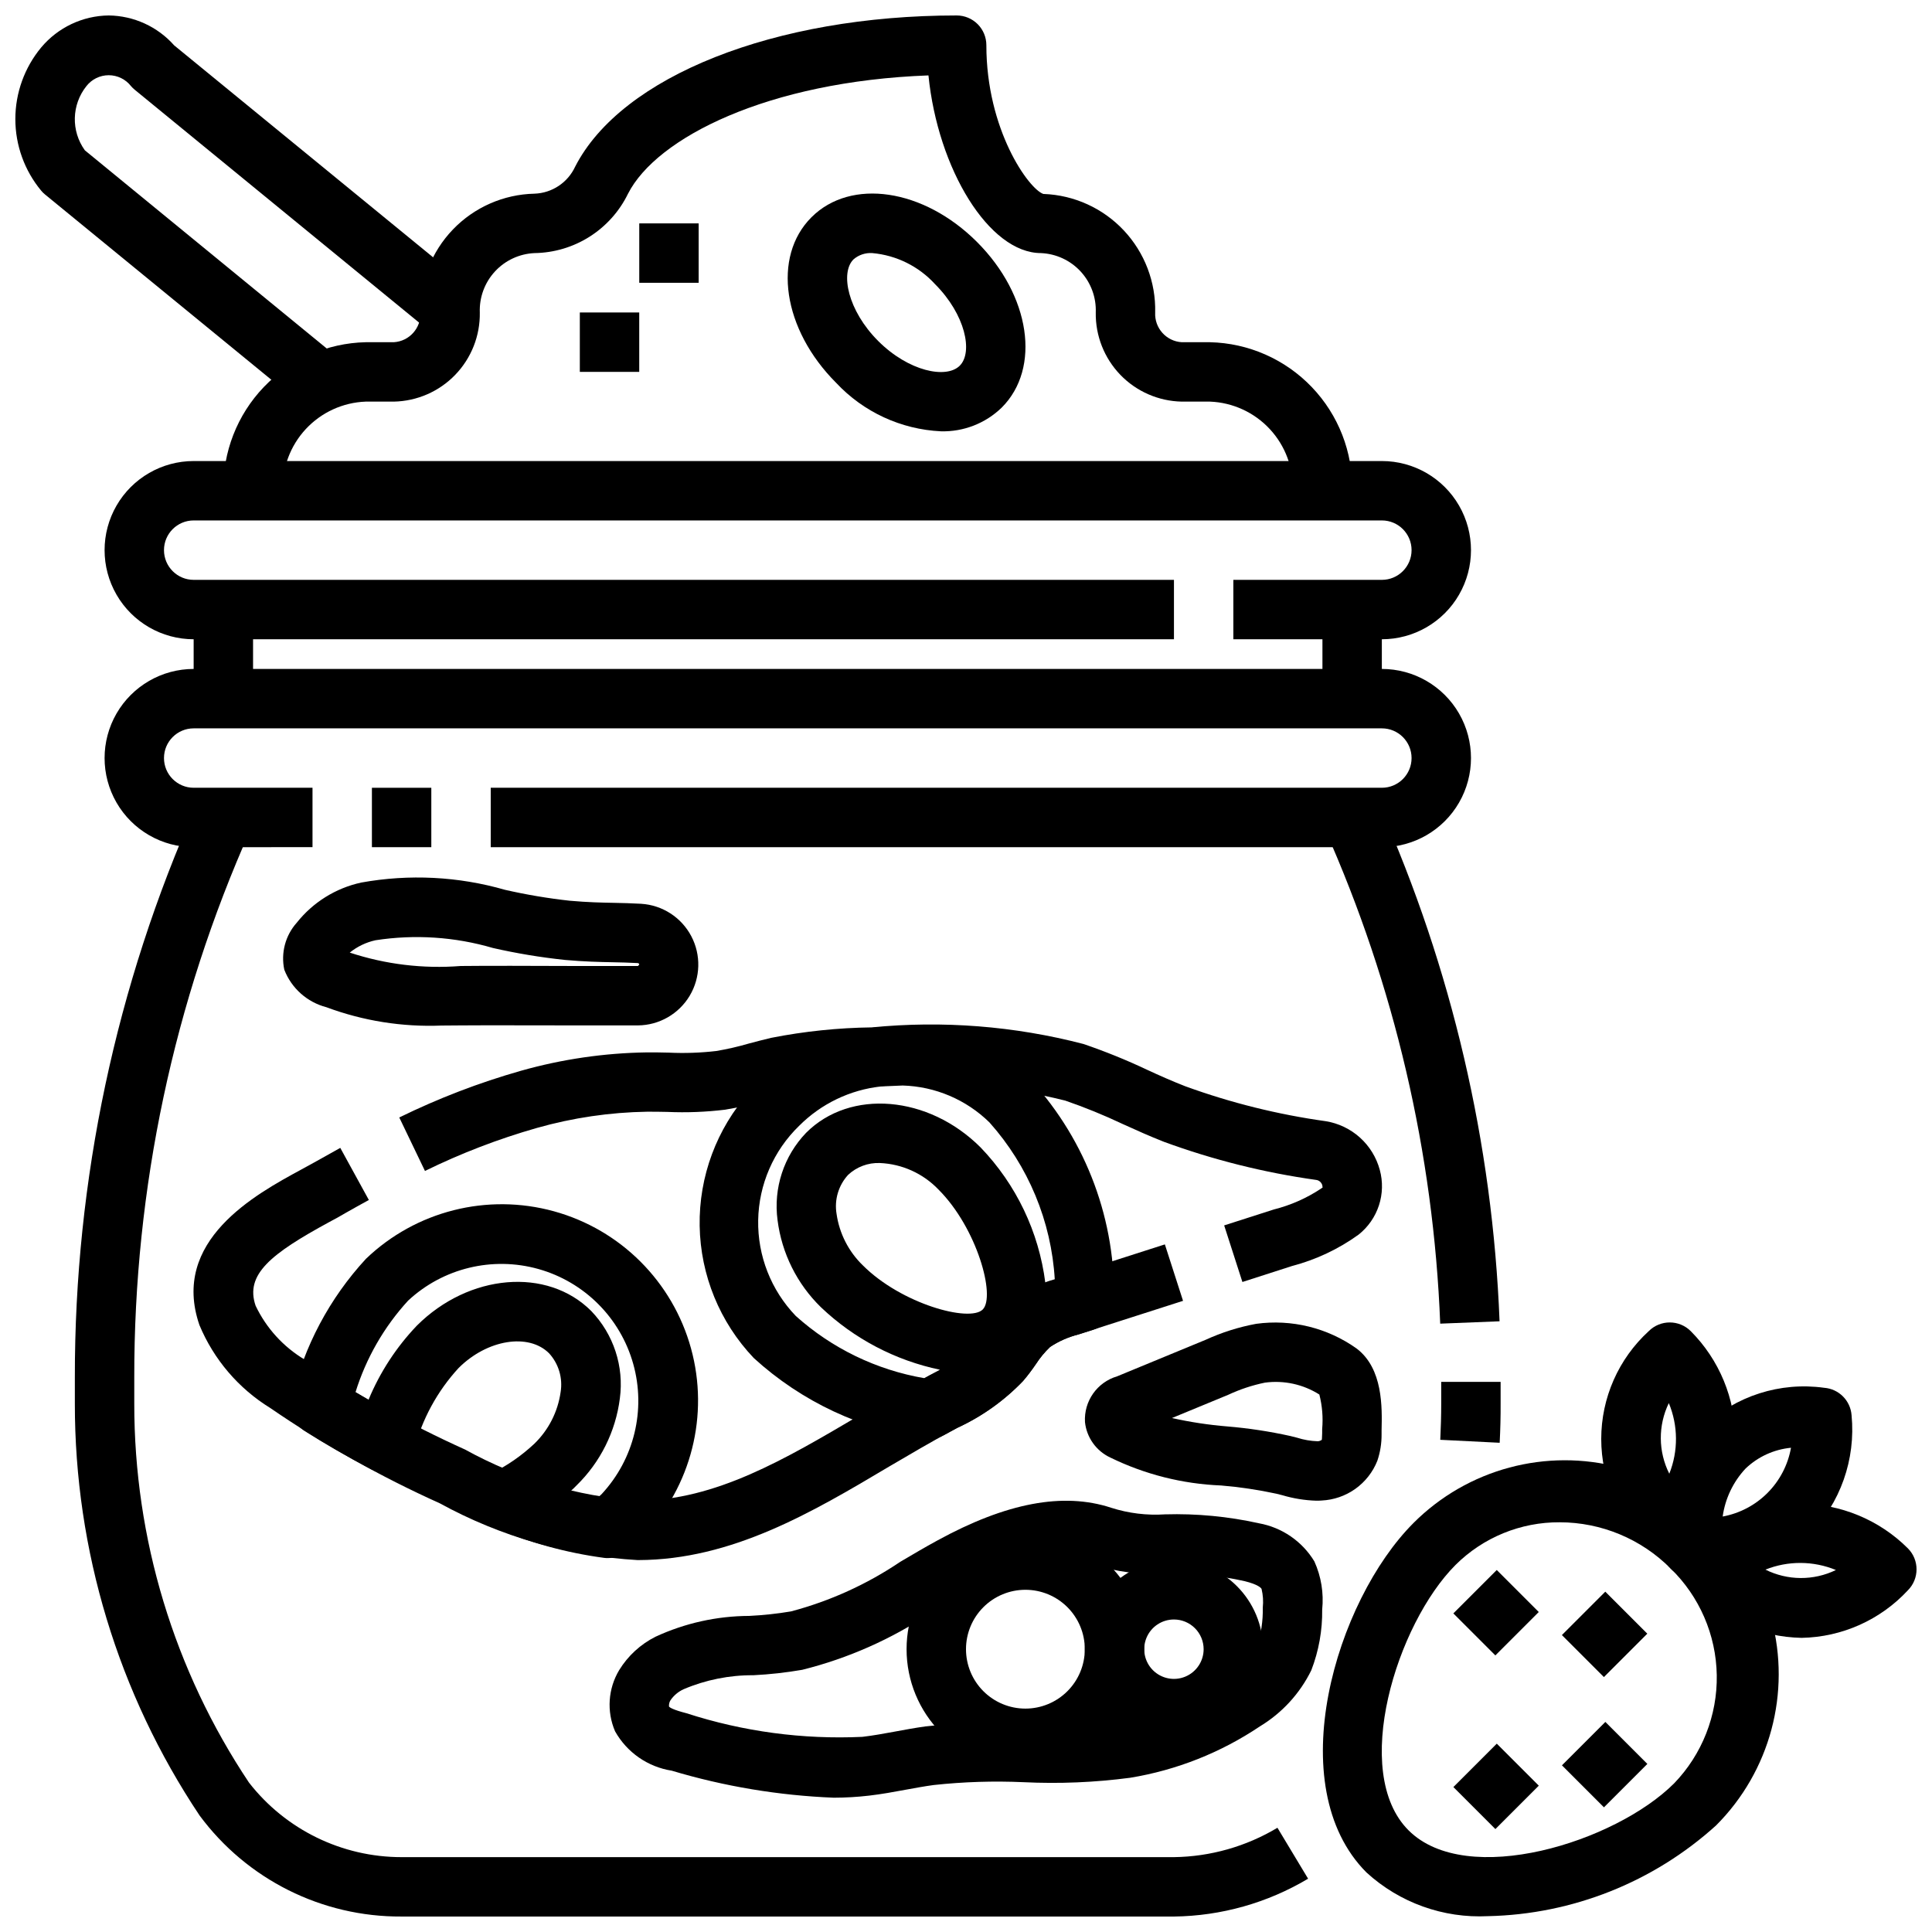 <?xml version="1.0" encoding="UTF-8"?>
<!-- Uploaded to: SVG Repo, www.svgrepo.com, Generator: SVG Repo Mixer Tools -->
<svg width="800px" height="800px" version="1.1" viewBox="144 144 512 512" xmlns="http://www.w3.org/2000/svg">
 <defs>
  <clipPath id="e">
   <path d="m494 530h122v121.9h-122z"/>
  </clipPath>
  <clipPath id="d">
   <path d="m590 542h61.902v37h-61.902z"/>
  </clipPath>
  <clipPath id="c">
   <path d="m163 357h328v294.9h-328z"/>
  </clipPath>
  <clipPath id="b">
   <path d="m148.09 148.09h121.91v101.91h-121.91z"/>
  </clipPath>
  <clipPath id="a">
   <path d="m203 148.09h300v126.91h-300z"/>
  </clipPath>
 </defs>
 <g clip-path="url(#e)">
  <path d="m538.34 651.8c-11.848 0.605-23.449-3.562-32.203-11.57-22.828-22.875-8.203-71.965 12.469-92.637v-0.004c14.32-14.32 35.195-19.914 54.758-14.672 19.562 5.242 34.844 20.523 40.082 40.086 5.242 19.562-0.348 40.434-14.672 54.758-16.594 15.023-38.051 23.559-60.434 24.039zm18.996-104.38c-10.336-0.062-20.27 4.004-27.598 11.297-15.594 15.609-27.891 54.953-12.445 70.352 15.445 15.398 54.766 3.148 70.375-12.469 7.41-7.688 11.469-18 11.293-28.676-0.18-10.676-4.582-20.844-12.246-28.277-7.781-7.816-18.352-12.215-29.379-12.227z"/>
 </g>
 <g clip-path="url(#d)">
  <path d="m621.44 578.05c-10.945-0.23-21.359-4.754-29-12.594-3.074-3.074-3.074-8.059 0-11.133 7.586-7.566 17.863-11.816 28.578-11.816 10.719 0 20.996 4.25 28.582 11.816 3.07 3.074 3.07 8.059 0 11.133-7.285 7.848-17.453 12.395-28.16 12.594zm-9.629-18.105h0.004c5.879 2.953 12.797 3 18.719 0.125-5.988-2.469-12.707-2.5-18.719-0.086z"/>
 </g>
 <path d="m586.5 556.23c-2.09 0-4.09-0.828-5.566-2.305-8.02-7.34-12.59-17.711-12.59-28.582s4.57-21.238 12.59-28.578c3.074-3.074 8.055-3.074 11.129 0 7.57 7.586 11.82 17.863 11.82 28.578s-4.25 20.996-11.82 28.582c-1.473 1.477-3.477 2.305-5.562 2.305zm-0.242-40.398h-0.004c-2.875 5.918-2.828 12.84 0.125 18.719 2.406-6.016 2.359-12.734-0.125-18.719z"/>
 <path d="m595.23 562.16c-1.148 0-2.305 0-3.481-0.133v-0.004c-3.879-0.297-6.957-3.379-7.25-7.258-1.215-11.98 2.769-23.906 10.934-32.754 8.559-8.09 20.328-11.855 31.992-10.234 3.879 0.293 6.965 3.379 7.258 7.258 1.137 11.711-2.965 23.328-11.211 31.723-7.504 7.438-17.68 11.547-28.242 11.402zm23.387-34.488c-4.512 0.438-8.746 2.375-12.02 5.508-3.289 3.512-5.41 7.953-6.07 12.715 4.516-0.832 8.668-3.019 11.902-6.277 3.238-3.258 5.402-7.426 6.203-11.945z"/>
 <path d="m557.92 577.31 11.5-11.5 11.133 11.133-11.5 11.5z"/>
 <path d="m529.15 571.57 11.504-11.504 11.133 11.133-11.504 11.504z"/>
 <path d="m529.16 617.59 11.504-11.504 11.133 11.133-11.504 11.504z"/>
 <path d="m557.93 611.83 11.504-11.504 11.133 11.133-11.504 11.504z"/>
 <path d="m494.46 305.54h15.742v23.617h-15.742z"/>
 <path d="m242.56 352.77h15.742v15.742h-15.742z"/>
 <path d="m510.21 368.51h-236.16v-15.746h236.16c4.348 0 7.871-3.523 7.871-7.871 0-4.348-3.523-7.871-7.871-7.871h-314.88c-4.348 0-7.871 3.523-7.871 7.871 0 4.348 3.523 7.871 7.871 7.871h31.488v15.742l-31.488 0.004c-8.434 0-16.23-4.504-20.449-11.809-4.219-7.309-4.219-16.309 0-23.617 4.219-7.305 12.016-11.809 20.449-11.809h314.88c8.438 0 16.234 4.504 20.453 11.809 4.219 7.309 4.219 16.309 0 23.617-4.219 7.305-12.016 11.809-20.453 11.809z"/>
 <path d="m510.21 313.41h-39.359v-15.742h39.359c4.348 0 7.871-3.527 7.871-7.875 0-4.348-3.523-7.871-7.871-7.871h-314.88c-4.348 0-7.871 3.523-7.871 7.871 0 4.348 3.523 7.875 7.871 7.875h259.78v15.742h-259.78c-8.434 0-16.23-4.5-20.449-11.809-4.219-7.305-4.219-16.309 0-23.617 4.219-7.305 12.016-11.805 20.449-11.805h314.88c8.438 0 16.234 4.5 20.453 11.805 4.219 7.309 4.219 16.312 0 23.617-4.219 7.309-12.016 11.809-20.453 11.809z"/>
 <path d="m195.32 305.54h15.742v23.617h-15.742z"/>
 <path d="m541.43 526.35-15.742-0.789c0.156-3.148 0.25-6.367 0.25-9.574v-5.781h15.742v5.769c0.016 3.465-0.07 6.922-0.25 10.375z"/>
 <path d="m525.67 494.78c-1.766-45.191-12.125-89.633-30.527-130.94l14.391-6.391v-0.004c19.211 43.133 30.023 89.527 31.863 136.71z"/>
 <g clip-path="url(#c)">
  <path d="m455.1 651.9h-204.67c-21.094 0.133-40.98-9.809-53.531-26.766-21.586-32.309-33.094-70.301-33.062-109.16v-6.965c-0.07-52.227 10.891-103.88 32.168-151.57l14.391 6.391v0.004c-20.383 45.68-30.883 95.152-30.812 145.18v6.965c-0.035 35.754 10.547 70.711 30.41 100.44 9.711 12.465 24.633 19.75 40.438 19.742h204.67c9.672-0.129 19.137-2.816 27.434-7.785l8.125 13.5c-10.762 6.414-23.027 9.871-35.559 10.027z"/>
 </g>
 <g clip-path="url(#b)">
  <path d="m221.86 249.51-65.953-53.992c-0.359-0.293-0.688-0.621-0.984-0.977-4.43-5.336-6.856-12.051-6.856-18.988 0-6.934 2.426-13.652 6.856-18.988 4.438-5.293 10.965-8.387 17.871-8.469 6.648 0.074 12.953 2.953 17.363 7.926l79.066 64.719-9.98 12.172-79.547-65.137c-0.355-0.293-0.684-0.613-0.984-0.961-1.418-1.82-3.598-2.883-5.902-2.883-2.309 0-4.484 1.062-5.906 2.883-3.941 4.938-4.113 11.895-0.414 17.02l65.336 53.531z"/>
 </g>
 <g clip-path="url(#a)">
  <path d="m502.34 274.05h-15.746c0.215-6.043-1.977-11.922-6.094-16.348-4.117-4.426-9.82-7.043-15.859-7.269h-7.465c-6.148-0.121-12-2.672-16.273-7.098-4.269-4.43-6.613-10.367-6.516-16.52 0.156-4.008-1.285-7.91-4-10.863-2.719-2.949-6.492-4.703-10.5-4.879-13.793 0-27.348-22.277-29.836-47.09-42.609 1.574-72.07 16.531-79.617 31.348v-0.004c-2.266 4.664-5.785 8.602-10.16 11.383s-9.438 4.289-14.621 4.363c-4.004 0.176-7.781 1.93-10.496 4.879-2.719 2.953-4.156 6.856-4.004 10.863 0.102 6.152-2.242 12.09-6.516 16.52-4.269 4.426-10.121 6.977-16.273 7.098h-7.461c-6.043 0.227-11.746 2.844-15.863 7.269-4.113 4.426-6.305 10.305-6.094 16.348h-15.742c-0.211-10.219 3.641-20.098 10.707-27.48 7.066-7.379 16.773-11.652 26.992-11.879h7.461c4.113-0.246 7.258-3.762 7.047-7.875-0.156-8.18 2.941-16.094 8.613-21.996 5.668-5.902 13.449-9.316 21.629-9.492 4.648-0.168 8.805-2.93 10.762-7.144 12.273-23.98 52.867-40.086 101.11-40.086 2.086 0 4.09 0.828 5.566 2.305 1.477 1.477 2.305 3.481 2.305 5.566 0 22.441 11.211 38.094 15.098 39.43h0.117l0.004 0.004c8.059 0.305 15.676 3.773 21.199 9.652 5.523 5.883 8.512 13.699 8.32 21.762-0.211 4.113 2.934 7.629 7.043 7.875h7.465c10.215 0.227 19.922 4.5 26.988 11.879 7.07 7.383 10.922 17.262 10.711 27.48z"/>
 </g>
 <path d="m393.35 258.3c-10.57-0.504-20.527-5.109-27.758-12.84-14.168-14.168-17.012-33.418-6.551-43.879 10.461-10.461 29.734-7.598 43.879 6.551 14.145 14.145 17.012 33.418 6.551 43.879-4.309 4.184-10.121 6.449-16.121 6.289zm-18.184-47.23c-1.82-0.121-3.617 0.48-4.992 1.676-3.551 3.551-1.504 13.555 6.551 21.617 8.055 8.062 18.051 10.109 21.617 6.551 3.566-3.559 1.504-13.555-6.551-21.617-4.32-4.727-10.25-7.66-16.625-8.227z"/>
 <path d="m313 557.44c-18.387-1.059-36.305-6.199-52.457-15.051-15.703-7.07-30.746-15.527-44.949-25.27-8.391-5.172-14.941-12.848-18.738-21.945-7.715-22.363 14.816-34.637 26.914-41.195 1.402-0.789 2.746-1.488 3.984-2.188 2.141-1.211 4.273-2.41 6.422-3.59l7.574 13.809c-2.078 1.133-4.156 2.297-6.219 3.465-1.316 0.789-2.738 1.574-4.242 2.363-15.492 8.426-22.41 13.898-19.547 22.203 2.832 5.938 7.356 10.902 13.004 14.273 13.441 9.18 27.664 17.156 42.512 23.836 14.086 7.777 29.691 12.398 45.742 13.547h0.148c20.469-0.062 38.934-11.02 58.512-22.547 5.684-3.352 11.352-6.699 17.051-9.762l1.691-0.914 0.004 0.004c4.762-2.137 9.102-5.106 12.824-8.762 0.898-1.039 1.684-2.164 2.481-3.289v-0.004c4.269-7.043 11.25-12.023 19.301-13.766l27.688-8.879 4.816 14.957-27.688 8.879c-2.68 0.668-5.223 1.793-7.523 3.32-1.43 1.363-2.691 2.891-3.762 4.551-1.078 1.574-2.18 3.055-3.402 4.473v-0.004c-4.949 5.168-10.824 9.363-17.32 12.367l-1.645 0.875c-5.512 2.969-11.02 6.211-16.531 9.445-20.496 12.203-41.738 24.727-66.445 24.797z"/>
 <path d="m473.25 483.74-4.832-14.996 13.18-4.227c4.441-1.117 8.66-2.981 12.477-5.512 0.148-0.109 0.402-0.309 0.574-0.426-0.285 0.18-0.102 0-0.234-0.496h-0.004c-0.211-0.754-0.859-1.305-1.637-1.395-13.77-1.926-27.293-5.316-40.344-10.105-3.691-1.449-7.32-3.078-10.941-4.723-4.945-2.34-10.016-4.406-15.184-6.188-16.539-4.152-33.672-5.391-50.633-3.66-7.996 0.078-15.969 0.867-23.824 2.359-1.754 0.402-3.512 0.867-5.258 1.348-3.426 0.988-6.91 1.777-10.43 2.359-5.074 0.617-10.188 0.816-15.297 0.59-1.785-0.039-3.574-0.062-5.352-0.055-9.887 0.16-19.715 1.605-29.227 4.301-10.207 2.91-20.133 6.727-29.664 11.398l-6.809-14.168v-0.004c10.367-5.082 21.168-9.227 32.273-12.383 10.848-3.062 22.047-4.699 33.316-4.863 1.938 0 3.848 0 5.769 0.062 4.231 0.203 8.473 0.059 12.684-0.434 2.922-0.496 5.812-1.16 8.656-1.992 1.953-0.52 3.938-1.039 5.879-1.496h0.004c8.773-1.727 17.688-2.652 26.629-2.769 18.816-1.848 37.809-0.359 56.105 4.402 5.738 1.957 11.363 4.234 16.844 6.824 3.379 1.574 6.769 3.062 10.234 4.418v-0.004c12.012 4.363 24.445 7.453 37.102 9.219 3.383 0.539 6.535 2.043 9.082 4.332 2.547 2.289 4.375 5.266 5.269 8.57 0.848 3.094 0.77 6.371-0.227 9.418-0.996 3.051-2.867 5.738-5.379 7.734-5.316 3.84-11.297 6.66-17.641 8.324z"/>
 <path d="m390.39 525.31c-0.359 0.004-0.723-0.023-1.078-0.078-16.996-2.328-32.879-9.766-45.547-21.332-9.012-9.465-14.133-21.973-14.348-35.039-0.211-13.07 4.5-25.738 13.203-35.488 8.699-9.75 20.75-15.871 33.758-17.145l6.926-0.285c12.758 0.312 24.914 5.465 34.008 14.414 14.676 16.121 22.523 37.309 21.887 59.098-0.227 3.234-2.414 6-5.512 6.965l-3.938 1.25v0.004c-2.672 0.668-5.207 1.789-7.5 3.312-1.43 1.363-2.691 2.891-3.766 4.551-1.078 1.574-2.18 3.055-3.402 4.473h0.004c-4.965 5.176-10.855 9.375-17.367 12.383l-3.574 1.945v-0.004c-1.148 0.633-2.441 0.969-3.754 0.977zm-7.164-93.637-5.715 0.242c-8.227 0.895-15.902 4.582-21.742 10.449-6.781 6.574-10.68 15.566-10.844 25.008-0.164 9.445 3.422 18.566 9.969 25.371 9.578 8.602 21.391 14.316 34.078 16.492l1.402-0.789c0.93-0.488 1.836-0.977 2.723-1.457v0.004c-11.855-2.477-22.781-8.219-31.551-16.57-6.324-6.168-10.371-14.297-11.484-23.059-1.141-8.477 1.652-17.012 7.582-23.176 11.668-11.668 32.41-9.926 46.23 3.898 9.43 9.812 15.445 22.402 17.152 35.902 0.852-0.316 1.699-0.605 2.504-0.875v0.004c-0.906-15.445-7.012-30.133-17.316-41.668-6.16-6.035-14.367-9.527-22.988-9.777zm-6.062 20.539c-3.113-0.117-6.141 1.016-8.414 3.148-2.547 2.785-3.672 6.586-3.055 10.312 0.738 5.199 3.188 10.004 6.961 13.656 10.234 10.234 28.285 15.176 31.773 11.707 3.488-3.473-1.488-21.562-11.707-31.781-4.082-4.269-9.656-6.797-15.559-7.043z"/>
 <path d="m305.05 556.91c-0.312 0.004-0.621-0.016-0.93-0.055-10.082-1.348-19.934-4.062-29.285-8.074-2.848-1.16-4.762-3.875-4.894-6.949s1.535-5.945 4.273-7.348c4.164-2.043 8-4.699 11.383-7.871 3.777-3.656 6.231-8.465 6.969-13.668 0.617-3.723-0.508-7.523-3.055-10.312-5.449-5.441-16.43-3.644-23.969 3.898h-0.004c-5.668 6.164-9.723 13.637-11.809 21.75-0.57 2.356-2.199 4.316-4.414 5.312-2.211 1-4.758 0.918-6.902-0.211-6.543-3.441-12.312-6.754-17.664-10.148h-0.004c-2.883-1.816-4.273-5.281-3.438-8.586 3.254-13.844 10.035-26.609 19.68-37.055 13.227-12.676 32.148-17.457 49.809-12.59 17.664 4.867 31.461 18.664 36.328 36.328 4.867 17.66 0.086 36.582-12.59 49.809-1.441 1.422-2.957 2.769-4.543 4.031-1.398 1.129-3.144 1.742-4.941 1.738zm-9.793-17.781c2.543 0.676 4.992 1.203 7.383 1.574l0.789-0.738c8.625-9.262 11.801-22.352 8.379-34.535-3.418-12.184-12.941-21.707-25.125-25.129-12.188-3.418-25.273-0.242-34.535 8.383-6.375 6.961-11.133 15.242-13.934 24.254 1.125 0.668 2.273 1.332 3.457 2 3.016-7.269 7.352-13.922 12.785-19.617 13.824-13.816 34.574-15.555 46.23-3.898v0.004c5.93 6.164 8.723 14.695 7.582 23.172-1.113 8.766-5.16 16.891-11.484 23.059-0.512 0.535-1.008 1.008-1.527 1.473z"/>
 <path d="m364.98 620.41c-14.57-0.578-29.008-2.984-42.973-7.164-6.336-0.992-11.863-4.832-15.004-10.422-2.269-5.266-1.867-11.297 1.078-16.215 2.328-3.797 5.672-6.867 9.648-8.863 7.785-3.602 16.254-5.481 24.828-5.512 3.711-0.18 7.406-0.578 11.07-1.195 10.328-2.734 20.121-7.18 28.977-13.156 3.242-1.914 6.488-3.832 9.762-5.613 18.309-10.027 33.379-12.863 46.082-8.707v0.004c4.617 1.477 9.473 2.074 14.312 1.754 8.352-0.242 16.703 0.551 24.859 2.363 6.125 1.102 11.48 4.785 14.703 10.105 1.805 4 2.519 8.406 2.07 12.77 0.074 5.492-0.902 10.949-2.879 16.074-3.023 6.168-7.762 11.336-13.645 14.887-10.348 6.949-22.066 11.59-34.367 13.609-9.355 1.234-18.797 1.629-28.223 1.172-7.949-0.355-15.914-0.105-23.828 0.75-2.465 0.332-4.922 0.789-7.367 1.234-3.242 0.605-6.481 1.195-9.746 1.574-3.106 0.363-6.231 0.547-9.359 0.551zm61.457-62.977c-9.414 0.688-18.516 3.66-26.523 8.66-3.148 1.707-6.219 3.535-9.305 5.359v0.004c-10.379 6.941-21.887 12.035-34.004 15.059-4.281 0.738-8.605 1.219-12.941 1.438-6.359-0.043-12.66 1.219-18.508 3.711-1.398 0.641-2.594 1.645-3.465 2.91-0.312 0.5-0.449 1.09-0.395 1.68 0.188 0.25 1.07 0.859 4.621 1.77 15.039 4.871 30.836 6.992 46.625 6.258 2.906-0.34 5.793-0.875 8.66-1.402 2.699-0.504 5.398-1 8.117-1.371v0.004c8.711-0.98 17.488-1.277 26.246-0.891 8.492 0.438 17.008 0.113 25.441-0.977 10.047-1.656 19.617-5.453 28.062-11.137 3.387-1.902 6.164-4.723 8.008-8.141 1.125-3.336 1.656-6.844 1.574-10.359 0.176-1.648 0.066-3.316-0.324-4.93-0.125-0.242-0.844-1.156-4.473-2.055h0.004c-6.871-1.539-13.914-2.191-20.949-1.945-6.562 0.34-13.133-0.52-19.387-2.531-2.289-0.746-4.68-1.121-7.086-1.113z"/>
 <path d="m492.82 541.7c-3.051-0.094-6.078-0.586-9.004-1.457l-1.574-0.395c-4.824-1.043-9.711-1.77-14.629-2.18-10.199-0.402-20.203-2.926-29.375-7.406-3.727-1.742-6.273-5.309-6.707-9.398-0.32-5.535 3.215-10.559 8.531-12.125l23.441-9.676h0.004c4.266-1.957 8.762-3.379 13.379-4.234 9.391-1.293 18.922 1.051 26.641 6.551 6.992 5.312 6.754 15.562 6.606 21.703v1.023c0.02 2.387-0.359 4.762-1.125 7.019-1.188 2.992-3.215 5.574-5.832 7.441-2.621 1.867-5.723 2.938-8.938 3.086-0.48 0.047-0.945 0.047-1.418 0.047zm-38.242-21.906v-0.004c4.844 1.086 9.754 1.828 14.699 2.231 5.609 0.469 11.184 1.316 16.68 2.535l1.777 0.449c1.766 0.566 3.606 0.883 5.457 0.941 0.398-0.008 0.785-0.145 1.102-0.383 0 0 0.07-0.449 0.094-1.754v-1.098c0.273-3.07 0.02-6.16-0.746-9.148-4.293-2.715-9.406-3.828-14.438-3.148-3.348 0.688-6.602 1.766-9.699 3.215z"/>
 <path d="m261.04 415.78c-10.41 0.426-20.801-1.227-30.562-4.863-5.094-1.328-9.238-5.023-11.137-9.934-0.949-4.438 0.277-9.062 3.297-12.449 4.297-5.418 10.34-9.184 17.098-10.648 12.684-2.293 25.723-1.633 38.109 1.93 5.652 1.289 11.375 2.254 17.137 2.887 4.93 0.434 8.391 0.496 11.684 0.559 2.363 0.047 4.644 0.102 7.258 0.25v0.004c5.617 0.348 10.645 3.598 13.27 8.574 2.625 4.977 2.465 10.965-0.418 15.797-2.887 4.828-8.082 7.809-13.711 7.856h-16.68c-11.629 0-23.363-0.055-30.109 0-1.668 0-3.441 0.039-5.234 0.039zm-24.348-19.332h-0.004c9.465 3.125 19.461 4.332 29.395 3.551 6.785-0.078 18.625-0.047 30.34 0h16.641l0.348-0.379c-0.016-0.219-0.191-0.387-0.41-0.395-2.363-0.133-4.488-0.172-6.644-0.219-3.606-0.07-7.375-0.148-12.762-0.621l0.004-0.004c-6.375-0.676-12.699-1.727-18.949-3.148-10.105-2.965-20.742-3.664-31.148-2.055-2.492 0.547-4.824 1.668-6.812 3.269z"/>
 <path d="m455.1 604.67c-6.262 0-12.27-2.488-16.699-6.918-4.426-4.43-6.914-10.434-6.914-16.699 0-6.262 2.488-12.27 6.914-16.699 4.43-4.43 10.438-6.918 16.699-6.918 6.266 0 12.27 2.488 16.699 6.918 4.43 4.43 6.918 10.438 6.918 16.699 0 6.266-2.488 12.27-6.918 16.699-4.43 4.43-10.434 6.918-16.699 6.918zm0-31.488c-3.184 0-6.055 1.918-7.273 4.859-1.215 2.941-0.543 6.328 1.707 8.578 2.254 2.25 5.637 2.926 8.578 1.707 2.945-1.219 4.863-4.09 4.863-7.273 0-2.086-0.832-4.09-2.309-5.566-1.477-1.477-3.477-2.305-5.566-2.305z"/>
 <path d="m415.74 612.54c-8.352 0-16.359-3.316-22.266-9.223s-9.223-13.914-9.223-22.266c0-8.352 3.316-16.359 9.223-22.266s13.914-9.223 22.266-9.223c8.352 0 16.359 3.316 22.266 9.223s9.223 13.914 9.223 22.266c0 8.352-3.316 16.359-9.223 22.266s-13.914 9.223-22.266 9.223zm0-47.23c-4.176 0-8.18 1.656-11.133 4.609s-4.609 6.957-4.609 11.133c0 4.176 1.656 8.18 4.609 11.133s6.957 4.613 11.133 4.613c4.176 0 8.18-1.66 11.133-4.613s4.613-6.957 4.613-11.133c0-4.176-1.66-8.18-4.613-11.133s-6.957-4.609-11.133-4.609z"/>
 <path d="m297.66 226.81h15.742v15.742h-15.742z"/>
 <path d="m313.41 203.2h15.742v15.742h-15.742z"/>
</svg>